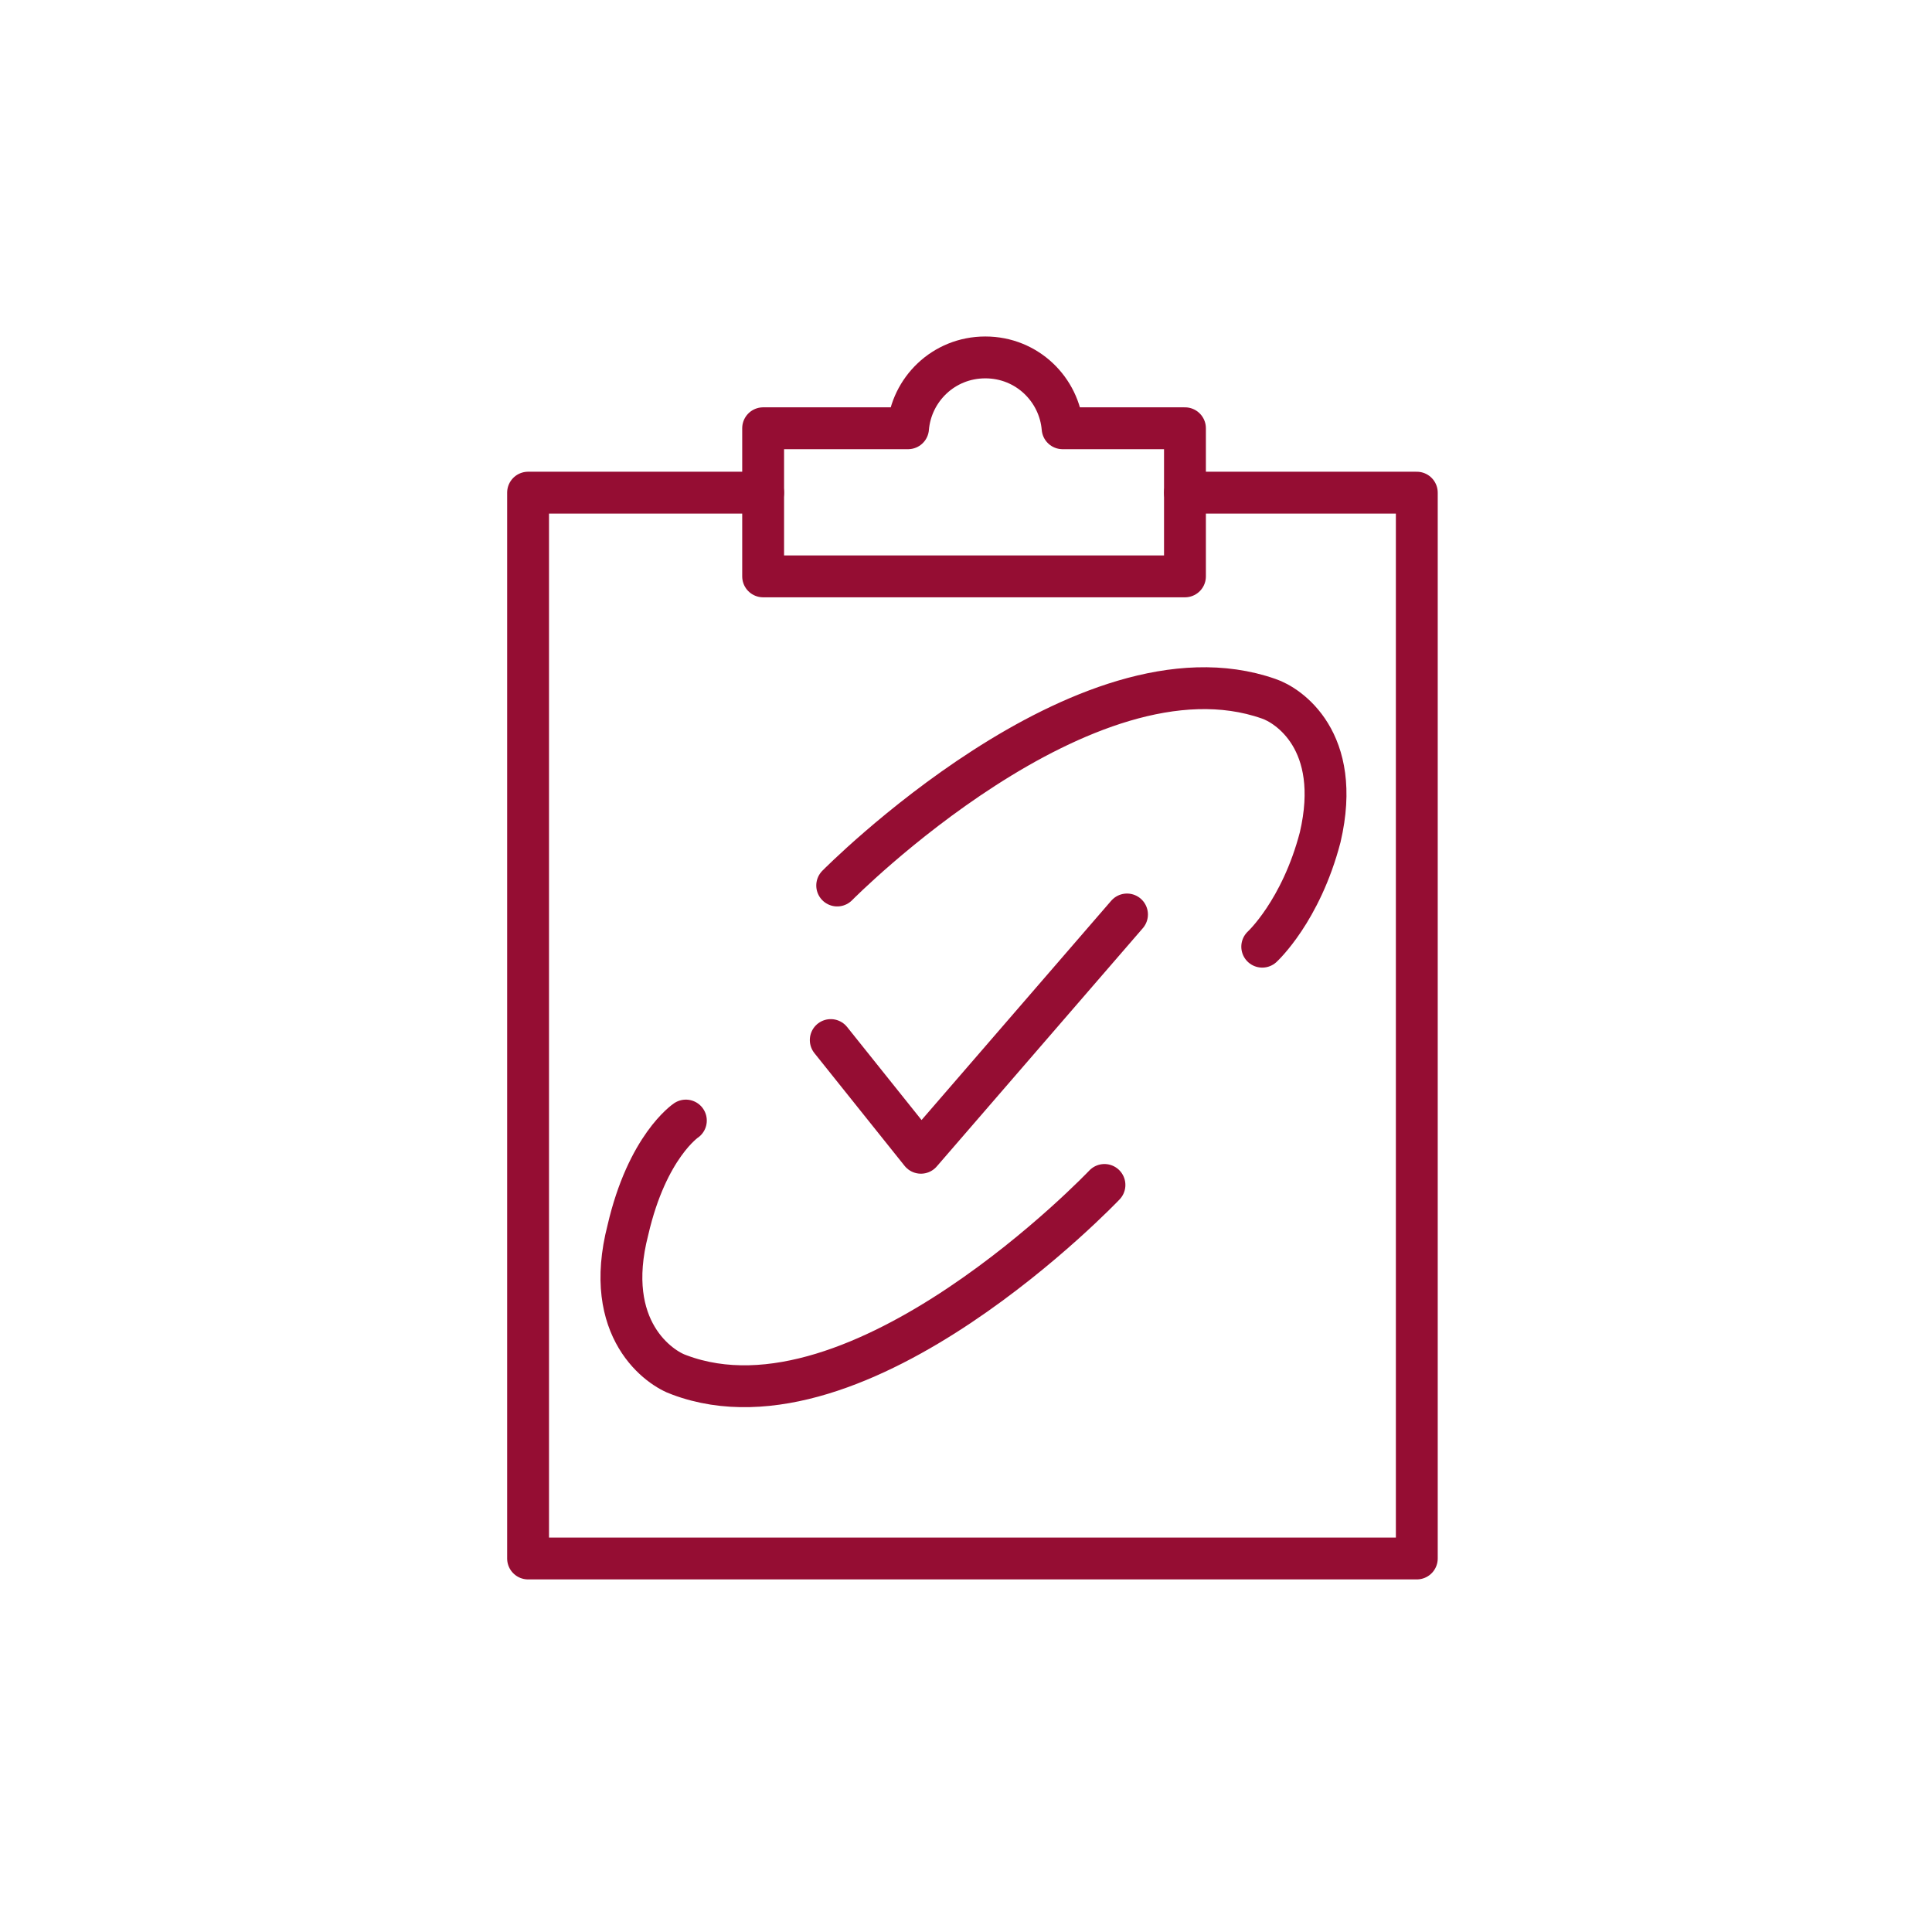 <?xml version="1.0" encoding="UTF-8"?>
<svg xmlns="http://www.w3.org/2000/svg" xmlns:xlink="http://www.w3.org/1999/xlink" version="1.1" id="Ebene_1" x="0px" y="0px" viewBox="0 0 60 60" style="enable-background:new 0 0 60 60;" xml:space="preserve">
<style type="text/css">
	.st0{fill:none;stroke:#950D33;stroke-width:1.3;stroke-linecap:round;stroke-miterlimit:10;}
	.st1{fill:none;stroke:#950D33;stroke-width:1.3;stroke-linecap:round;stroke-linejoin:round;stroke-miterlimit:10;}
</style>
<path class="st0" d="M34.3,36.8"></path>
<path class="st0" d="M34.3,36.8c0,0-7.6,8-13.2,5.9c-0.6-0.2-2.4-1.4-1.6-4.5c0.6-2.6,1.8-3.4,1.8-3.4"></path>
<g id="Ebene_2_00000140709307428944100120000002326182030056677267_">
</g>
<path class="st0" d="M28.2,25"></path>
<path class="st0" d="M26,27.5c0,0,7.7-7.8,13.4-5.8c0.6,0.2,2.3,1.3,1.6,4.3c-0.6,2.3-1.8,3.4-1.8,3.4"></path>
<polyline class="st1" points="25.8,32.3 28.6,35.8 35,28.4 "></polyline>
<g>
	<polygon class="st1" points="36.8,15.3 36.8,17.9 23.7,17.9 23.7,15.3 16.4,15.3 16.4,48.4 44,48.4 44,15.3  "></polygon>
	<path class="st1" d="M36.8,15.3v-2H33c-0.1-1.2-1.1-2.2-2.4-2.2c-1.3,0-2.3,1-2.4,2.2h-4.5v2"></path>
</g>
</svg>
